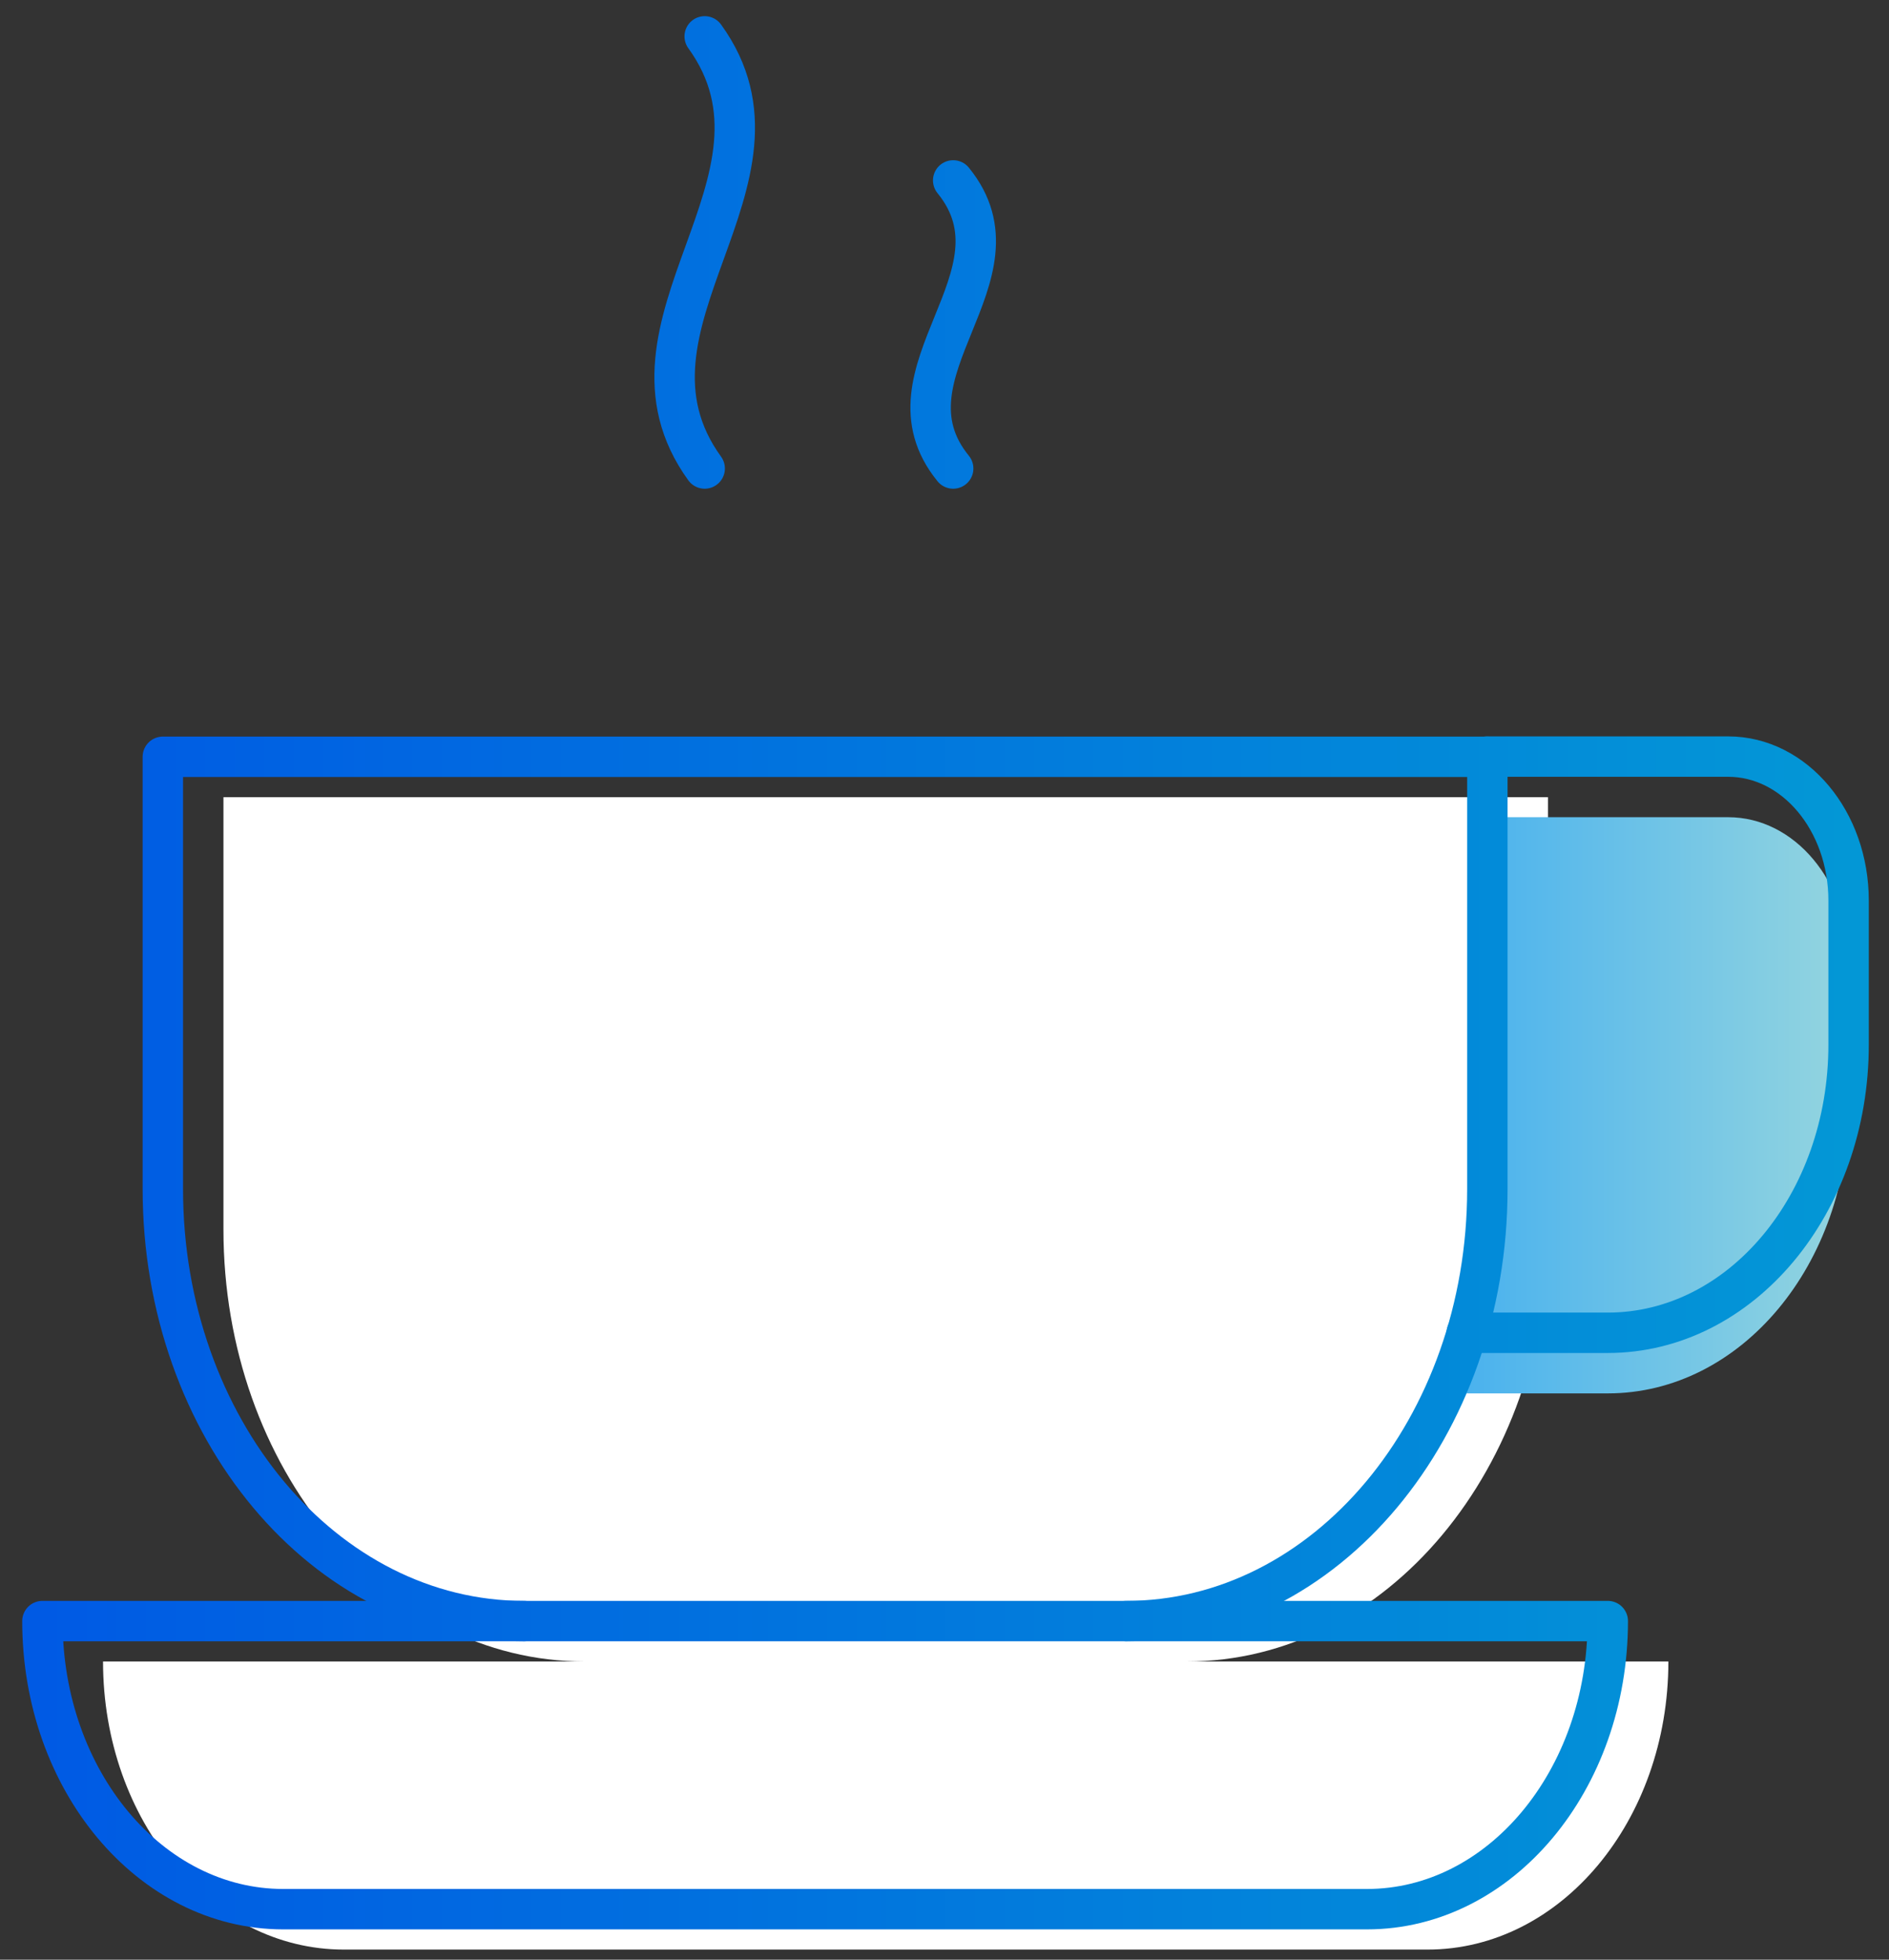<svg id="_レイヤー_2" data-name="レイヤー 2" xmlns="http://www.w3.org/2000/svg" viewBox="0 0 93.5 97"><rect x="0" y="0" width="93.5" height="97" fill="#333333" stroke="none"/><defs><linearGradient id="_名称未設定グラデーション_127" data-name="名称未設定グラデーション 127" x1="72.6" y1="54.71" x2="91.5" y2="54.71" gradientUnits="userSpaceOnUse"><stop offset="0" stop-color="#4ab2ee"/><stop offset="1" stop-color="#94d5df"/></linearGradient><linearGradient id="_名称未設定グラデーション_29" data-name="名称未設定グラデーション 29" x1="-2577.9" y1="48.15" x2="-2488.5" y2="48.15" gradientTransform="translate(2580)" gradientUnits="userSpaceOnUse"><stop offset="0" stop-color="#005ae4"/><stop offset="1" stop-color="#0397d6"/></linearGradient><style>.cls-4{fill:none;stroke:url(#_名称未設定グラデーション_29);stroke-linecap:round;stroke-linejoin:round;stroke-width:2px}</style></defs><g id="contents"><g id="welfare"><g stroke-width="0"><path d="M58.74 82.24c9.88 0 17.88-9.57 17.88-21.39V39.46H11.06v21.39c0 11.82 8 21.39 17.88 21.39H5.1c0 7.88 5.33 14.26 11.92 14.26h53.64c6.59 0 11.92-6.38 11.92-14.26H58.74z" fill="#fff"/><path d="M73.62 40.45h11.92c3.29 0 5.96 3.19 5.96 7.13v7.13c0 7.88-5.33 14.26-11.92 14.26H72.6" fill="url(#_名称未設定グラデーション_127)"/></g><path class="cls-4" d="M14.02 94.5h53.64c6.59 0 11.92-6.38 11.92-14.26H2.1c0 7.88 5.33 14.26 11.92 14.26zm59.6-57.05h11.92c3.29 0 5.96 3.19 5.96 7.13v7.13c0 7.88-5.33 14.26-11.92 14.26H72.6"/><path class="cls-4" d="M55.74 80.24c9.88 0 17.88-9.57 17.88-21.39V37.46H8.06v21.39c0 11.82 8 21.39 17.88 21.39M34.88 1.8c5.16 7.13-5.16 14.26 0 21.39m12.3-14.26c3.87 4.75-3.87 9.51 0 14.26"/><path fill="none" stroke-width="0" d="M0 0h93.5v97H0z"/></g></g></svg>
